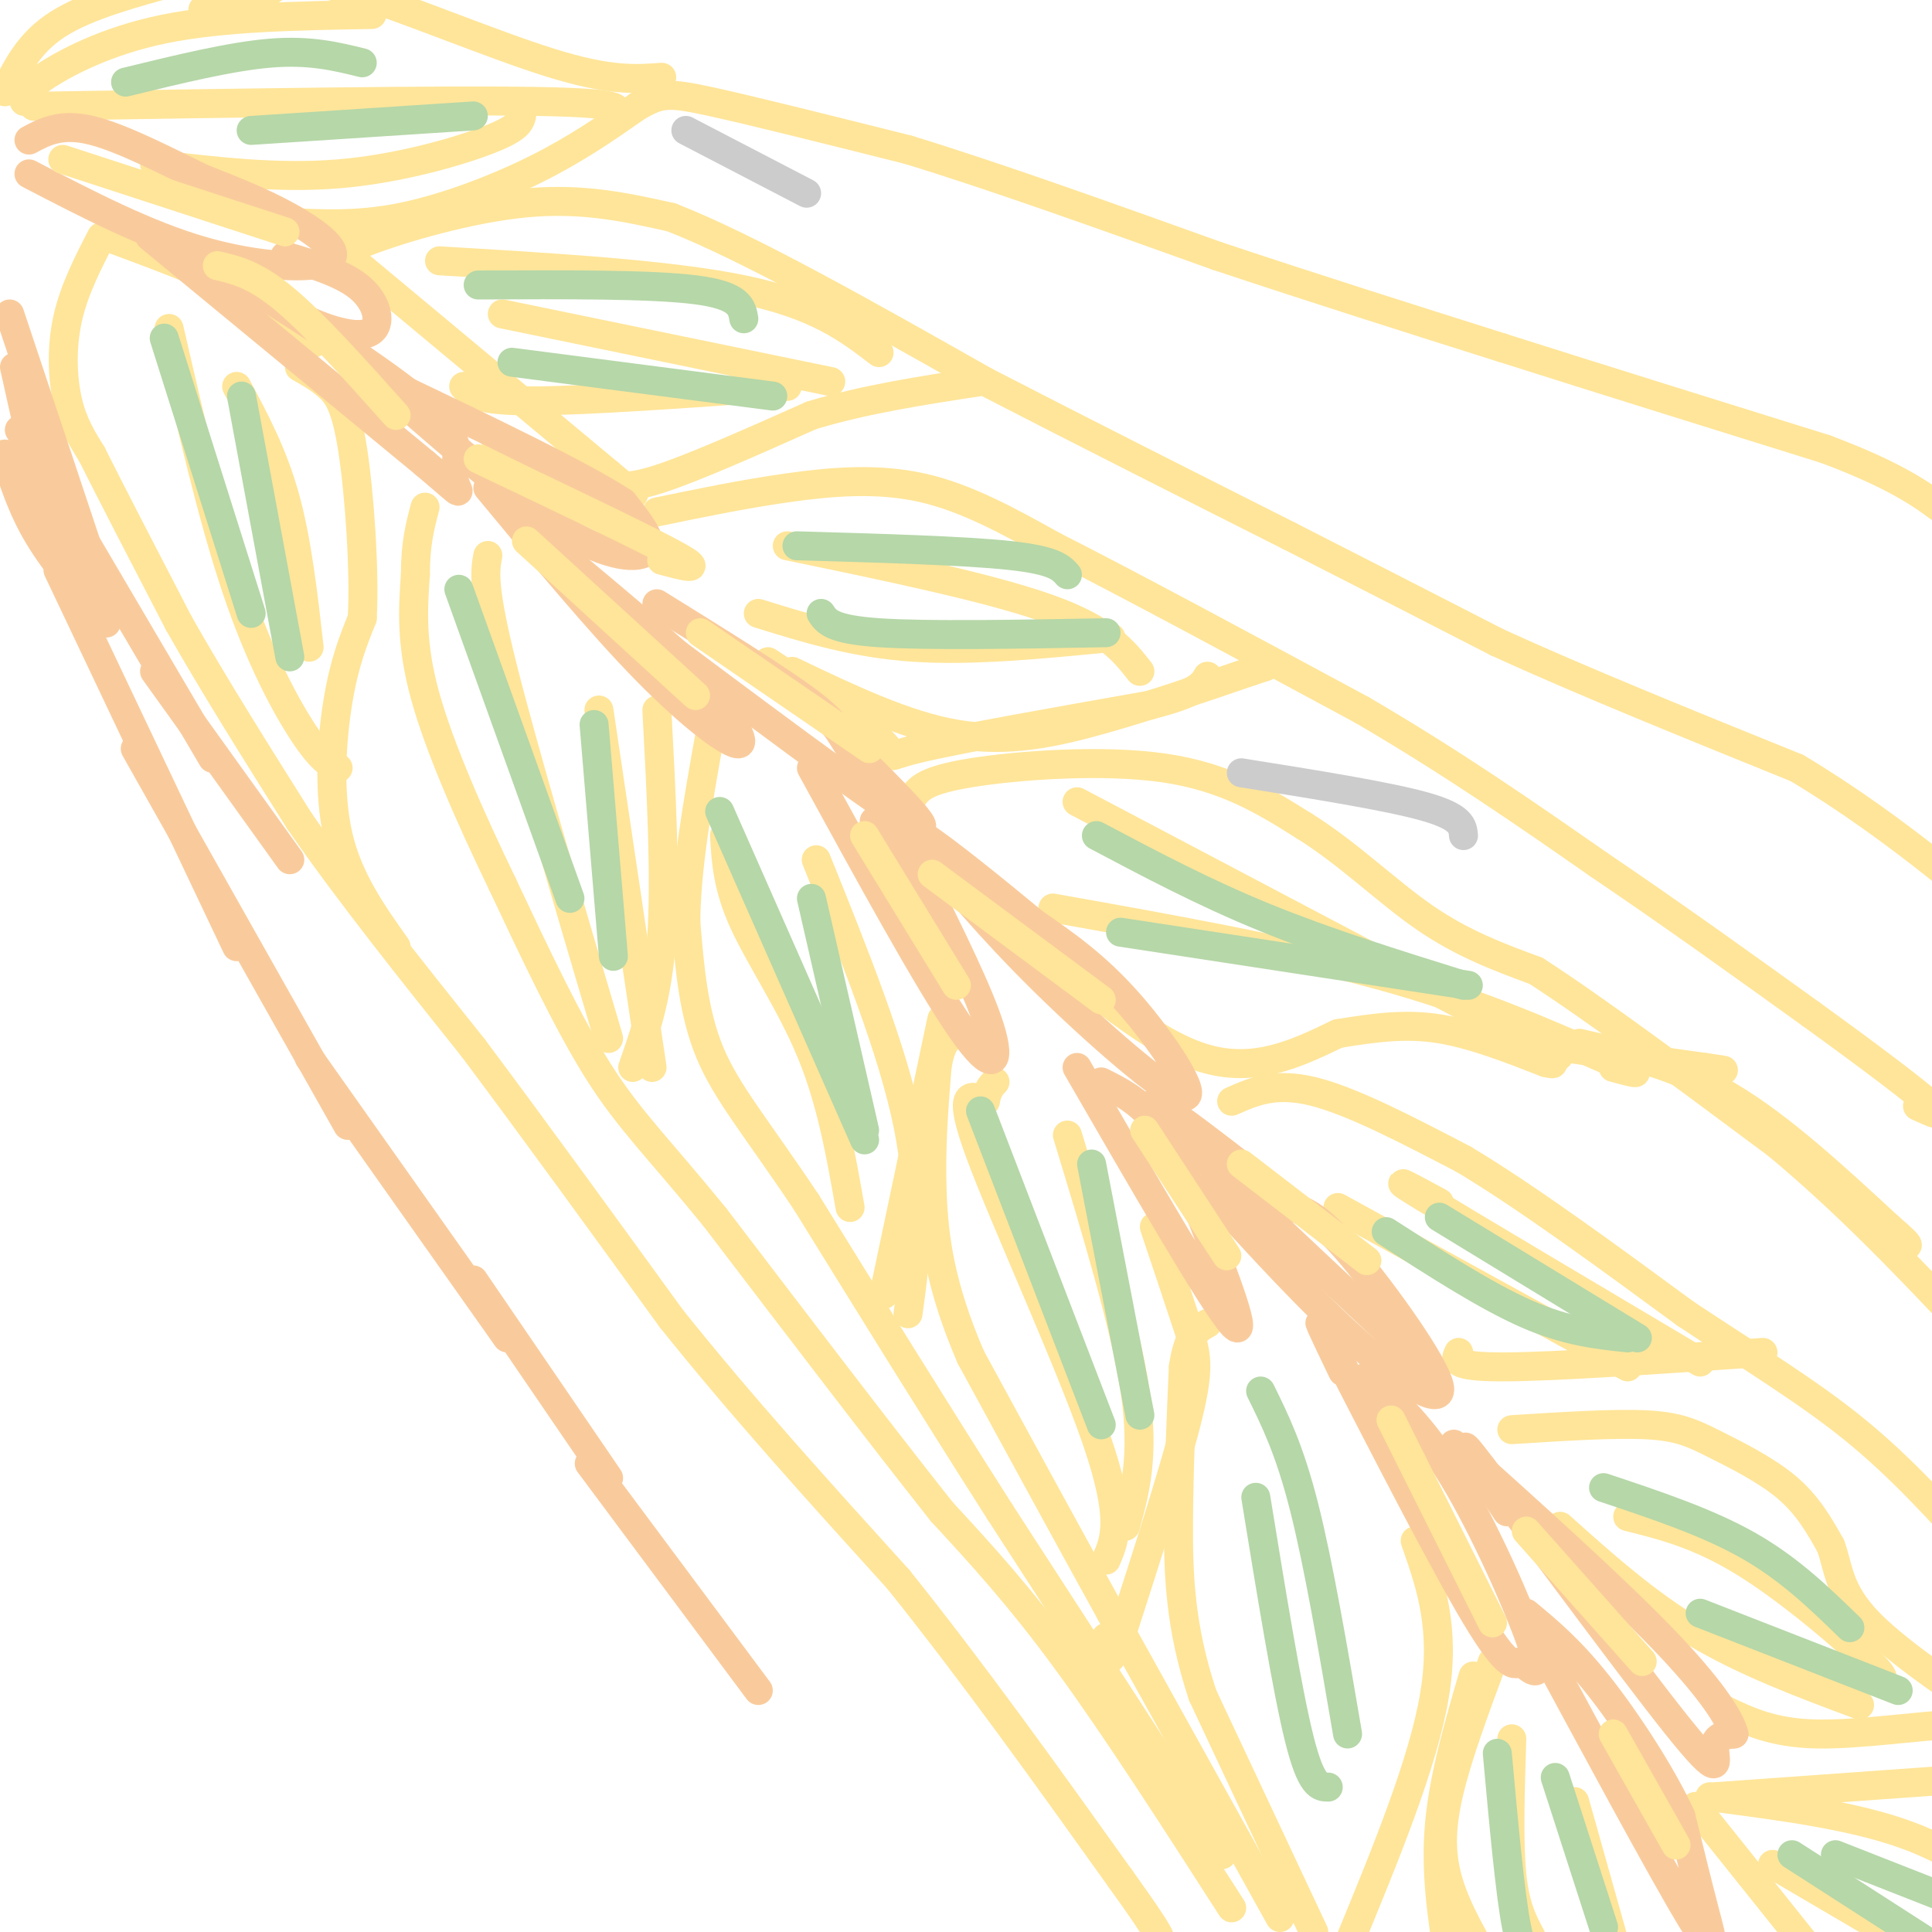 <svg viewBox='0 0 400 400' version='1.1' xmlns='http://www.w3.org/2000/svg' xmlns:xlink='http://www.w3.org/1999/xlink'><g fill='none' stroke='#ffe599' stroke-width='6' stroke-linecap='round' stroke-linejoin='round'><path d='M21,49c-2.844,5.533 -5.689,11.067 -7,17c-1.311,5.933 -1.089,12.267 0,17c1.089,4.733 3.044,7.867 5,11'/><path d='M19,94c3.833,7.667 10.917,21.333 18,35'/><path d='M37,129c7.167,12.667 16.083,26.833 25,41'/><path d='M62,170c10.167,14.667 23.083,30.833 36,47'/><path d='M98,217c12.833,17.167 26.917,36.583 41,56'/><path d='M139,273c14.667,18.333 30.833,36.167 47,54'/><path d='M186,327c15.500,19.333 30.750,40.667 46,62'/><path d='M232,389c9.000,12.500 8.500,12.750 8,13'/><path d='M82,196c-4.956,-6.978 -9.911,-13.956 -12,-23c-2.089,-9.044 -1.311,-20.156 0,-28c1.311,-7.844 3.156,-12.422 5,-17'/><path d='M75,128c0.548,-9.821 -0.583,-25.875 -2,-35c-1.417,-9.125 -3.119,-11.321 -5,-13c-1.881,-1.679 -3.940,-2.839 -6,-4'/><path d='M35,68c4.511,19.622 9.022,39.244 14,54c4.978,14.756 10.422,24.644 14,30c3.578,5.356 5.289,6.178 7,7'/><path d='M49,80c3.750,7.000 7.500,14.000 10,23c2.500,9.000 3.750,20.000 5,31'/><path d='M22,49c9.917,3.667 19.833,7.333 27,11c7.167,3.667 11.583,7.333 16,11'/><path d='M1,19c2.500,-5.083 5.000,-10.167 11,-14c6.000,-3.833 15.500,-6.417 25,-9'/><path d='M59,46c7.489,0.400 14.978,0.800 24,-1c9.022,-1.800 19.578,-5.800 28,-10c8.422,-4.200 14.711,-8.600 21,-13'/><path d='M132,22c4.778,-2.689 6.222,-2.911 15,-1c8.778,1.911 24.889,5.956 41,10'/><path d='M188,31c17.500,5.333 40.750,13.667 64,22'/><path d='M252,53c20.500,6.833 39.750,12.917 59,19'/><path d='M311,72c21.000,6.667 44.000,13.833 67,21'/><path d='M378,93c15.500,5.833 20.750,9.917 26,14'/><path d='M137,16c-5.400,0.400 -10.800,0.800 -23,-3c-12.200,-3.800 -31.200,-11.800 -42,-15c-10.800,-3.200 -13.400,-1.600 -16,0'/><path d='M56,-2c-5.000,0.667 -9.500,2.333 -14,4'/><path d='M5,21c-0.133,-1.067 -0.267,-2.133 4,-5c4.267,-2.867 12.933,-7.533 25,-10c12.067,-2.467 27.533,-2.733 43,-3'/><path d='M7,22c42.083,-0.667 84.167,-1.333 104,-1c19.833,0.333 17.417,1.667 15,3'/><path d='M32,34c12.756,1.511 25.511,3.022 38,2c12.489,-1.022 24.711,-4.578 31,-7c6.289,-2.422 6.644,-3.711 7,-5'/><path d='M70,55c-0.467,-1.156 -0.933,-2.311 6,-5c6.933,-2.689 21.267,-6.911 33,-8c11.733,-1.089 20.867,0.956 30,3'/><path d='M139,45c15.833,6.167 40.417,20.083 65,34'/><path d='M204,79c21.333,11.000 42.167,21.500 63,32'/><path d='M267,111c17.667,9.000 30.333,15.500 43,22'/><path d='M310,133c17.500,8.000 39.750,17.000 62,26'/><path d='M372,159c20.533,12.222 40.867,29.778 47,36c6.133,6.222 -1.933,1.111 -10,-4'/><path d='M102,90c7.467,3.511 14.933,7.022 20,9c5.067,1.978 7.733,2.422 15,0c7.267,-2.422 19.133,-7.711 31,-13'/><path d='M168,86c11.000,-3.333 23.000,-5.167 35,-7'/><path d='M96,80c1.417,1.500 2.833,3.000 14,3c11.167,0.000 32.083,-1.500 53,-3'/><path d='M104,65c0.000,0.000 68.000,14.000 68,14'/><path d='M91,54c23.917,1.417 47.833,2.833 63,6c15.167,3.167 21.583,8.083 28,13'/><path d='M72,53c0.000,0.000 54.000,45.000 54,45'/><path d='M126,98c9.000,7.500 4.500,3.750 0,0'/><path d='M136,106c8.889,-1.844 17.778,-3.689 27,-5c9.222,-1.311 18.778,-2.089 28,0c9.222,2.089 18.111,7.044 27,12'/><path d='M218,113c15.167,7.667 39.583,20.833 64,34'/><path d='M282,147c18.833,11.000 33.917,21.500 49,32'/><path d='M331,179c15.500,10.500 29.750,20.750 44,31'/><path d='M375,210c12.533,9.044 21.867,16.156 25,19c3.133,2.844 0.067,1.422 -3,0'/><path d='M159,137c10.422,6.867 20.844,13.733 24,17c3.156,3.267 -0.956,2.933 7,1c7.956,-1.933 27.978,-5.467 48,-9'/><path d='M238,146c10.000,-2.500 11.000,-4.250 12,-6'/><path d='M157,127c9.917,3.083 19.833,6.167 32,7c12.167,0.833 26.583,-0.583 41,-2'/><path d='M163,113c20.917,4.333 41.833,8.667 54,13c12.167,4.333 15.583,8.667 19,13'/><path d='M164,139c11.711,5.600 23.422,11.200 34,13c10.578,1.800 20.022,-0.200 30,-3c9.978,-2.800 20.489,-6.400 31,-10'/><path d='M259,139c5.167,-1.667 2.583,-0.833 0,0'/><path d='M189,165c1.267,-1.733 2.533,-3.467 12,-5c9.467,-1.533 27.133,-2.867 40,-1c12.867,1.867 20.933,6.933 29,12'/><path d='M270,171c9.044,5.600 17.156,13.600 25,19c7.844,5.400 15.422,8.200 23,11'/><path d='M318,201c12.167,7.833 31.083,21.917 50,36'/><path d='M368,237c15.000,12.500 27.500,25.750 40,39'/><path d='M213,194c12.667,10.833 25.333,21.667 36,25c10.667,3.333 19.333,-0.833 28,-5'/><path d='M277,214c8.044,-1.311 14.156,-2.089 21,-1c6.844,1.089 14.422,4.044 22,7'/><path d='M320,220c3.333,0.833 0.667,-0.583 -2,-2'/><path d='M310,215c0.000,0.000 43.000,6.000 43,6'/><path d='M353,221c7.000,1.000 3.000,0.500 -1,0'/><path d='M327,216c10.167,2.333 20.333,4.667 31,11c10.667,6.333 21.833,16.667 33,27'/><path d='M391,254c5.833,5.000 3.917,4.000 2,3'/><path d='M218,188c24.333,4.333 48.667,8.667 68,14c19.333,5.333 33.667,11.667 48,18'/><path d='M334,220c8.000,3.167 4.000,2.083 0,1'/><path d='M223,166c0.000,0.000 91.000,48.000 91,48'/><path d='M314,214c15.167,8.000 7.583,4.000 0,0'/><path d='M304,210c0.000,0.000 14.000,4.000 14,4'/><path d='M255,228c4.500,-2.000 9.000,-4.000 17,-2c8.000,2.000 19.500,8.000 31,14'/><path d='M303,240c12.833,7.667 29.417,19.833 46,32'/><path d='M349,272c13.778,9.156 25.222,16.044 35,24c9.778,7.956 17.889,16.978 26,26'/><path d='M410,322c4.756,4.489 3.644,2.711 2,2c-1.644,-0.711 -3.822,-0.356 -6,0'/><path d='M302,280c-0.750,1.500 -1.500,3.000 9,3c10.500,0.000 32.250,-1.500 54,-3'/><path d='M277,250c0.000,0.000 60.000,33.000 60,33'/><path d='M298,249c-6.000,-3.250 -12.000,-6.500 -3,-1c9.000,5.500 33.000,19.750 57,34'/><path d='M313,296c10.643,-0.679 21.286,-1.357 28,-1c6.714,0.357 9.500,1.750 14,4c4.500,2.250 10.714,5.357 15,9c4.286,3.643 6.643,7.821 9,12'/><path d='M379,320c1.679,4.345 1.375,9.208 8,16c6.625,6.792 20.179,15.512 25,19c4.821,3.488 0.911,1.744 -3,0'/><path d='M357,354c5.022,2.400 10.044,4.800 19,5c8.956,0.200 21.844,-1.800 29,-2c7.156,-0.200 8.578,1.400 10,3'/><path d='M415,360c1.167,0.333 -0.917,-0.333 -3,-1'/><path d='M323,316c8.833,7.917 17.667,15.833 28,22c10.333,6.167 22.167,10.583 34,15'/><path d='M337,314c7.578,1.889 15.156,3.778 25,10c9.844,6.222 21.956,16.778 26,21c4.044,4.222 0.022,2.111 -4,0'/><path d='M354,372c14.911,1.933 29.822,3.867 41,8c11.178,4.133 18.622,10.467 21,13c2.378,2.533 -0.311,1.267 -3,0'/><path d='M355,372c0.000,0.000 56.000,-4.000 56,-4'/><path d='M351,374c0.000,0.000 24.000,30.000 24,30'/><path d='M367,386c0.000,0.000 29.000,17.000 29,17'/><path d='M309,344c-3.600,9.689 -7.200,19.378 -9,27c-1.800,7.622 -1.800,13.178 0,19c1.800,5.822 5.400,11.911 9,18'/><path d='M309,408c1.667,3.000 1.333,1.500 1,0'/><path d='M313,360c-0.333,10.583 -0.667,21.167 0,28c0.667,6.833 2.333,9.917 4,13'/><path d='M326,373c0.000,0.000 9.000,32.000 9,32'/><path d='M305,347c-3.083,10.583 -6.167,21.167 -7,31c-0.833,9.833 0.583,18.917 2,28'/><path d='M300,406c0.333,5.333 0.167,4.667 0,4'/><path d='M272,400c0.000,0.000 -23.000,-49.000 -23,-49'/><path d='M249,351c-4.733,-14.200 -5.067,-25.200 -5,-36c0.067,-10.800 0.533,-21.400 1,-32'/><path d='M245,283c1.000,-6.833 3.000,-7.917 5,-9'/><path d='M293,319c3.167,9.000 6.333,18.000 4,32c-2.333,14.000 -10.167,33.000 -18,52'/><path d='M279,403c-2.833,9.333 -0.917,6.667 1,4'/><path d='M265,397c0.000,0.000 -35.000,-63.000 -35,-63'/><path d='M230,334c-10.667,-19.333 -19.833,-36.167 -29,-53'/><path d='M201,281c-6.333,-14.644 -7.667,-24.756 -8,-34c-0.333,-9.244 0.333,-17.622 1,-26'/><path d='M194,221c0.833,-5.500 2.417,-6.250 4,-7'/><path d='M239,254c2.644,7.889 5.289,15.778 7,21c1.711,5.222 2.489,7.778 0,18c-2.489,10.222 -8.244,28.111 -14,46'/><path d='M232,339c-2.833,7.667 -2.917,3.833 -3,0'/><path d='M229,323c1.844,-4.244 3.689,-8.489 -2,-25c-5.689,-16.511 -18.911,-45.289 -24,-59c-5.089,-13.711 -2.044,-12.356 1,-11'/><path d='M204,228c0.500,-2.500 1.250,-3.250 2,-4'/><path d='M221,235c6.000,19.750 12.000,39.500 14,53c2.000,13.500 0.000,20.750 -2,28'/><path d='M253,384c0.000,0.000 -46.000,-71.000 -46,-71'/><path d='M207,313c-14.333,-22.500 -27.167,-43.250 -40,-64'/><path d='M167,249c-10.444,-15.644 -16.556,-22.756 -20,-31c-3.444,-8.244 -4.222,-17.622 -5,-27'/><path d='M142,191c0.000,-11.000 2.500,-25.000 5,-39'/><path d='M195,211c0.000,0.000 -12.000,57.000 -12,57'/><path d='M176,250c-1.911,-10.911 -3.822,-21.822 -8,-32c-4.178,-10.178 -10.622,-19.622 -14,-27c-3.378,-7.378 -3.689,-12.689 -4,-18'/><path d='M169,178c7.917,19.667 15.833,39.333 19,55c3.167,15.667 1.583,27.333 0,39'/><path d='M255,395c-12.000,-18.667 -24.000,-37.333 -34,-51c-10.000,-13.667 -18.000,-22.333 -26,-31'/><path d='M195,313c-12.167,-15.333 -29.583,-38.167 -47,-61'/><path d='M148,252c-11.756,-14.422 -17.644,-19.978 -24,-30c-6.356,-10.022 -13.178,-24.511 -20,-39'/><path d='M104,183c-6.578,-13.622 -13.022,-28.178 -16,-39c-2.978,-10.822 -2.489,-17.911 -2,-25'/><path d='M86,119c0.000,-6.500 1.000,-10.250 2,-14'/><path d='M136,147c0.917,17.333 1.833,34.667 1,47c-0.833,12.333 -3.417,19.667 -6,27'/><path d='M126,215c-8.917,-30.167 -17.833,-60.333 -22,-77c-4.167,-16.667 -3.583,-19.833 -3,-23'/><path d='M135,221c0.000,0.000 -11.000,-74.000 -11,-74'/></g>
<g fill='none' stroke='#f9cb9c' stroke-width='6' stroke-linecap='round' stroke-linejoin='round'><path d='M2,65c0.000,0.000 16.000,48.000 16,48'/><path d='M3,76c2.583,11.667 5.167,23.333 8,31c2.833,7.667 5.917,11.333 9,15'/><path d='M1,94c1.750,5.583 3.500,11.167 7,17c3.500,5.833 8.750,11.917 14,18'/><path d='M4,89c0.000,0.000 40.000,68.000 40,68'/><path d='M32,139c0.000,0.000 28.000,39.000 28,39'/><path d='M12,118c0.000,0.000 37.000,78.000 37,78'/><path d='M28,155c0.000,0.000 44.000,78.000 44,78'/><path d='M64,219c0.000,0.000 41.000,58.000 41,58'/><path d='M98,265c0.000,0.000 28.000,41.000 28,41'/><path d='M122,303c0.000,0.000 35.000,47.000 35,47'/><path d='M6,36c12.143,6.315 24.286,12.631 36,16c11.714,3.369 23.000,3.792 26,2c3.000,-1.792 -2.286,-5.798 -8,-9c-5.714,-3.202 -11.857,-5.601 -18,-8'/><path d='M42,37c-7.333,-3.556 -16.667,-8.444 -23,-10c-6.333,-1.556 -9.667,0.222 -13,2'/><path d='M31,49c0.000,0.000 57.000,47.000 57,47'/><path d='M88,96c9.917,8.381 6.208,5.833 6,3c-0.208,-2.833 3.083,-5.952 -4,-13c-7.083,-7.048 -24.542,-18.024 -42,-29'/><path d='M52,57c2.173,2.702 4.345,5.405 9,8c4.655,2.595 11.792,5.083 15,4c3.208,-1.083 2.488,-5.738 -1,-9c-3.488,-3.262 -9.744,-5.131 -16,-7'/><path d='M83,83c12.356,10.733 24.711,21.467 34,27c9.289,5.533 15.511,5.867 17,4c1.489,-1.867 -1.756,-5.933 -5,-10'/><path d='M129,104c-8.667,-5.667 -27.833,-14.833 -47,-24'/><path d='M101,101c11.667,14.089 23.333,28.178 33,38c9.667,9.822 17.333,15.378 19,15c1.667,-0.378 -2.667,-6.689 -7,-13'/><path d='M146,141c-7.333,-7.500 -22.167,-19.750 -37,-32'/><path d='M129,127c25.583,19.167 51.167,38.333 59,43c7.833,4.667 -2.083,-5.167 -12,-15'/><path d='M176,155c-2.489,-3.667 -2.711,-5.333 -9,-10c-6.289,-4.667 -18.644,-12.333 -31,-20'/><path d='M168,159c12.111,22.111 24.222,44.222 31,54c6.778,9.778 8.222,7.222 6,0c-2.222,-7.222 -8.111,-19.111 -14,-31'/><path d='M191,182c-4.000,-7.167 -7.000,-9.583 -10,-12'/><path d='M190,174c7.500,9.077 15.000,18.155 26,29c11.000,10.845 25.500,23.458 29,24c3.500,0.542 -4.000,-10.988 -11,-19c-7.000,-8.012 -13.500,-12.506 -20,-17'/><path d='M214,191c-8.178,-6.778 -18.622,-15.222 -23,-18c-4.378,-2.778 -2.689,0.111 -1,3'/><path d='M223,221c13.917,24.083 27.833,48.167 32,53c4.167,4.833 -1.417,-9.583 -7,-24'/><path d='M248,250c-2.600,-7.378 -5.600,-13.822 -9,-18c-3.400,-4.178 -7.200,-6.089 -11,-8'/><path d='M250,246c10.714,11.762 21.429,23.524 31,32c9.571,8.476 18.000,13.667 17,9c-1.000,-4.667 -11.429,-19.190 -18,-27c-6.571,-7.810 -9.286,-8.905 -12,-10'/><path d='M268,250c-10.711,-8.533 -31.489,-24.867 -29,-21c2.489,3.867 28.244,27.933 54,52'/><path d='M278,284c-3.711,-7.733 -7.422,-15.467 -2,-5c5.422,10.467 19.978,39.133 28,53c8.022,13.867 9.511,12.933 11,12'/><path d='M315,344c2.893,2.726 4.625,3.542 2,-4c-2.625,-7.542 -9.607,-23.440 -16,-34c-6.393,-10.560 -12.196,-15.780 -18,-21'/><path d='M312,313c-6.423,-9.631 -12.845,-19.262 -5,-9c7.845,10.262 29.958,40.417 40,53c10.042,12.583 8.012,7.595 8,5c-0.012,-2.595 1.994,-2.798 4,-3'/><path d='M359,359c-0.800,-3.133 -4.800,-9.467 -15,-20c-10.200,-10.533 -26.600,-25.267 -43,-40'/><path d='M317,337c13.489,25.000 26.978,50.000 33,60c6.022,10.000 4.578,5.000 3,-1c-1.578,-6.000 -3.289,-13.000 -5,-20'/><path d='M348,376c-3.889,-8.444 -11.111,-19.556 -17,-27c-5.889,-7.444 -10.444,-11.222 -15,-15'/></g>
<g fill='none' stroke='#ffe599' stroke-width='6' stroke-linecap='round' stroke-linejoin='round'><path d='M13,33c0.000,0.000 46.000,15.000 46,15'/><path d='M45,55c3.917,0.917 7.833,1.833 14,7c6.167,5.167 14.583,14.583 23,24'/><path d='M99,95c17.333,8.250 34.667,16.500 41,20c6.333,3.500 1.667,2.250 -3,1'/><path d='M109,112c0.000,0.000 35.000,32.000 35,32'/><path d='M145,131c0.000,0.000 35.000,24.000 35,24'/><path d='M179,173c0.000,0.000 19.000,31.000 19,31'/><path d='M193,181c0.000,0.000 35.000,26.000 35,26'/><path d='M237,234c0.000,0.000 17.000,26.000 17,26'/><path d='M257,241c0.000,0.000 26.000,20.000 26,20'/><path d='M288,294c0.000,0.000 21.000,42.000 21,42'/><path d='M316,317c0.000,0.000 24.000,27.000 24,27'/><path d='M334,359c0.000,0.000 13.000,23.000 13,23'/></g>
<g fill='none' stroke='#b6d7a8' stroke-width='6' stroke-linecap='round' stroke-linejoin='round'><path d='M26,17c10.917,-2.667 21.833,-5.333 30,-6c8.167,-0.667 13.583,0.667 19,2'/><path d='M52,27c0.000,0.000 46.000,-3.000 46,-3'/><path d='M99,59c17.917,-0.083 35.833,-0.167 45,1c9.167,1.167 9.583,3.583 10,6'/><path d='M106,75c0.000,0.000 54.000,7.000 54,7'/><path d='M165,113c17.333,0.500 34.667,1.000 44,2c9.333,1.000 10.667,2.500 12,4'/><path d='M170,127c1.083,1.667 2.167,3.333 12,4c9.833,0.667 28.417,0.333 47,0'/><path d='M227,173c11.167,5.917 22.333,11.833 35,17c12.667,5.167 26.833,9.583 41,14'/><path d='M232,193c0.000,0.000 72.000,11.000 72,11'/><path d='M298,252c0.000,0.000 41.000,25.000 41,25'/><path d='M287,255c10.333,6.667 20.667,13.333 29,17c8.333,3.667 14.667,4.333 21,5'/><path d='M332,308c10.750,3.583 21.500,7.167 30,12c8.500,4.833 14.750,10.917 21,17'/><path d='M352,334c0.000,0.000 41.000,16.000 41,16'/><path d='M371,384c0.000,0.000 28.000,18.000 28,18'/><path d='M380,384c0.000,0.000 28.000,11.000 28,11'/><path d='M310,363c1.333,14.667 2.667,29.333 4,36c1.333,6.667 2.667,5.333 4,4'/><path d='M322,368c0.000,0.000 10.000,31.000 10,31'/><path d='M261,288c3.000,6.083 6.000,12.167 9,24c3.000,11.833 6.000,29.417 9,47'/><path d='M260,310c3.250,20.000 6.500,40.000 9,50c2.500,10.000 4.250,10.000 6,10'/><path d='M203,230c0.000,0.000 25.000,65.000 25,65'/><path d='M226,241c0.000,0.000 10.000,52.000 10,52'/><path d='M149,168c0.000,0.000 30.000,68.000 30,68'/><path d='M168,186c0.000,0.000 11.000,48.000 11,48'/><path d='M95,122c0.000,0.000 23.000,64.000 23,64'/><path d='M123,150c0.000,0.000 4.000,48.000 4,48'/><path d='M34,70c0.000,0.000 18.000,57.000 18,57'/><path d='M50,82c0.000,0.000 10.000,54.000 10,54'/></g>
<g fill='none' stroke='#cccccc' stroke-width='6' stroke-linecap='round' stroke-linejoin='round'><path d='M142,27c0.000,0.000 25.000,13.000 25,13'/><path d='M257,160c15.167,2.417 30.333,4.833 38,7c7.667,2.167 7.833,4.083 8,6'/></g>
</svg>